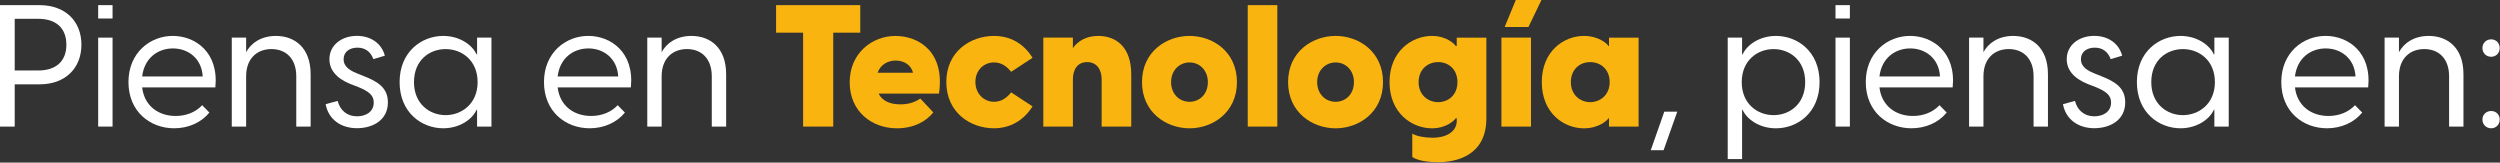<svg width="938" height="61" viewBox="0 0 938 61" fill="none" xmlns="http://www.w3.org/2000/svg">
<rect x="0" y="0" width="938" height="61" fill="#333333" stroke="none"/>
<g clip-path="url(#clip0_43_270)">
<path d="M30.55 16.75C30.55 25.48 24.64 31.64 14.83 31.64H5.52V47.49H0V1.93H14.83C24.65 1.93 30.55 8.09 30.55 16.76V16.75ZM24.9 16.75C24.9 10.33 20.79 7.06 14.37 7.06H5.52V26.44H14.38C20.8 26.44 24.91 23.17 24.91 16.75H24.9Z" fill="white"/>
<path d="M36.84 1.93H42.23V6.94H36.84V1.93ZM36.84 14.12H42.23V47.49H36.84V14.12Z" fill="white"/>
<path d="M80.8 32.79H53.33C54.16 39.79 59.49 43.51 65.91 43.51C69.83 43.51 73.42 42.1 75.86 39.47L78.56 42.23C75.54 45.95 70.73 48.13 65.34 48.13C56.36 48.13 48.2 41.9 48.2 30.8C48.2 19.7 56.41 13.47 64.82 13.47C73.23 13.47 82.15 19.57 80.8 32.79ZM53.34 28.69H76.06C75.68 21.82 70.48 18.17 64.89 18.17C59.3 18.17 54.17 21.7 53.34 28.69Z" fill="white"/>
<path d="M116.55 27.85V47.49H111.16V28.62C111.16 21.88 107.18 18.41 101.85 18.41C96.52 18.41 92.35 21.88 92.35 28.62V47.49H86.96V14.12H92.35V19.58C94.08 16.37 97.74 13.48 103.52 13.48C110.52 13.48 116.55 17.84 116.55 27.86V27.85Z" fill="white"/>
<path d="M122.2 39.08L126.69 37.86C127.59 41.39 130.22 43.64 133.94 43.64C137.09 43.64 140.23 42.1 140.23 38.44C140.23 35.68 138.3 34.27 134.45 32.66L131.43 31.5C125.91 29.25 123.6 25.98 123.6 22.19C123.6 16.93 128.16 13.46 133.93 13.46C139.26 13.46 143.24 16.41 144.39 20.9L140.09 22.18C139.06 19.42 137.07 17.88 134.12 17.88C131.17 17.88 128.92 19.42 128.92 22.24C128.92 24.36 130.27 26.03 133.73 27.44L136.43 28.53C141.69 30.58 145.54 32.89 145.54 38.41C145.54 45.02 139.96 48.1 133.92 48.1C127.88 48.1 123.2 44.76 122.18 39.05L122.2 39.08Z" fill="white"/>
<path d="M149.93 30.81C149.93 19.39 158.21 13.48 166.3 13.48C172.52 13.48 177.21 16.88 178.81 20.41H179V14.12H184.39V47.49H179V41.2H178.81C177.21 44.73 172.52 48.13 166.3 48.13C158.21 48.13 149.93 42.23 149.93 30.8V30.81ZM179.2 30.81C179.2 22.6 173.23 18.42 167.2 18.42C161.17 18.42 155.33 22.53 155.33 30.81C155.33 39.09 161.3 43.2 167.2 43.2C173.1 43.2 179.2 39.03 179.2 30.81Z" fill="white"/>
<path d="M236.7 32.79H209.23C210.06 39.79 215.39 43.51 221.81 43.51C225.73 43.51 229.32 42.1 231.76 39.47L234.46 42.23C231.44 45.95 226.63 48.13 221.24 48.13C212.26 48.13 204.1 41.9 204.1 30.8C204.1 19.7 212.31 13.47 220.72 13.47C229.13 13.47 238.05 19.57 236.7 32.79ZM209.23 28.69H231.95C231.57 21.82 226.37 18.17 220.78 18.17C215.19 18.17 210.06 21.7 209.23 28.69Z" fill="white"/>
<path d="M272.45 27.85V47.49H267.06V28.62C267.06 21.88 263.08 18.41 257.75 18.41C252.42 18.41 248.25 21.88 248.25 28.62V47.49H242.86V14.12H248.25V19.58C249.98 16.37 253.64 13.48 259.42 13.48C266.42 13.48 272.45 17.84 272.45 27.86V27.85Z" fill="white"/>
<path d="M322.77 12.26H312.63V47.49H301.33V12.26H291.19V1.93H322.77V12.26Z" fill="#F9B410"/>
<path d="M352.3 35.11H329.64C330.99 37.81 333.88 39.15 337.73 39.15C340.43 39.15 342.86 38.64 345.3 36.97L350.18 42.17C347.48 45.57 342.8 48.14 336.51 48.14C327.14 48.14 318.8 41.85 318.8 30.88C318.8 19.91 327.27 13.49 335.94 13.49C344.61 13.49 354.62 19.33 352.31 35.12L352.3 35.11ZM329.26 27.28H342.55C341.78 24.13 338.89 22.72 336.07 22.72C333.25 22.72 330.42 24.13 329.27 27.28H329.26Z" fill="#F9B410"/>
<path d="M355.06 30.74C355.06 19.45 363.98 13.48 372.97 13.48C378.87 13.48 384.01 16.18 387.41 21.69L379.39 26.95C377.91 25.09 375.86 23.42 372.97 23.42C369.12 23.42 365.97 26.37 365.97 30.74C365.97 35.11 369.11 38.19 372.97 38.19C375.86 38.19 377.91 36.52 379.39 34.66L387.41 39.92C384.01 45.31 378.87 48.13 372.97 48.13C363.99 48.13 355.06 42.16 355.06 30.74Z" fill="#F9B410"/>
<path d="M424.44 27.85V47.49H413.34V29.78C413.34 26.31 411.67 23.3 407.88 23.3C404.09 23.3 402.55 26.32 402.55 29.78V47.49H391.45V14.12H402.55V18.04C404.48 15.34 407.62 13.48 412.05 13.48C418.79 13.48 424.44 17.65 424.44 27.86V27.85Z" fill="#F9B410"/>
<path d="M428.48 30.81C428.48 19.45 437.53 13.48 446.32 13.48C455.11 13.48 464.1 19.45 464.1 30.81C464.1 42.17 455.05 48.14 446.32 48.14C437.59 48.14 428.48 42.17 428.48 30.81ZM453.19 30.81C453.19 26.38 450.11 23.43 446.32 23.43C442.53 23.43 439.39 26.38 439.39 30.81C439.39 35.24 442.47 38.19 446.32 38.19C450.17 38.19 453.19 35.24 453.19 30.81Z" fill="#F9B410"/>
<path d="M468.15 1.93H479.25V47.5H468.15V1.93Z" fill="#F9B410"/>
<path d="M483.29 30.81C483.29 19.45 492.34 13.48 501.13 13.48C509.92 13.48 518.91 19.45 518.91 30.81C518.91 42.17 509.86 48.14 501.13 48.14C492.4 48.14 483.29 42.17 483.29 30.81ZM508 30.81C508 26.38 504.92 23.43 501.13 23.43C497.34 23.43 494.2 26.38 494.2 30.81C494.2 35.24 497.28 38.19 501.13 38.19C504.98 38.19 508 35.24 508 30.81Z" fill="#F9B410"/>
<path d="M557.68 14.12V44.48C557.68 58.02 546.96 60.85 539.58 60.85C536.18 60.85 532.13 60.4 529.89 58.92V50.13C531.49 51.16 534.83 51.67 537.46 51.67C543.69 51.67 546.57 48.65 546.57 45.44V44.35H546.19C545.93 44.93 542.92 48.14 537.27 48.14C529.76 48.14 521.35 42.43 521.35 30.81C521.35 19.19 529.76 13.48 537.27 13.48C542.92 13.48 545.93 16.69 546.19 17.27H546.57V14.13H557.67L557.68 14.12ZM546.83 30.81C546.83 26.06 543.56 23.3 539.58 23.3C535.6 23.3 532.26 26.12 532.26 30.81C532.26 35.5 535.66 38.32 539.58 38.32C543.5 38.32 546.83 35.56 546.83 30.81Z" fill="#F9B410"/>
<path d="M563.33 14.12H574.43V47.49H563.33V14.12ZM568.72 0H578.35L573.47 10.14H564.55L568.72 0Z" fill="#F9B410"/>
<path d="M578.48 30.81C578.48 19.13 586.82 13.48 594.27 13.48C600.11 13.48 603.26 16.69 603.51 17.27H603.7V14.13H614.8V47.5H603.7V44.36H603.51C603.25 44.94 600.11 48.15 594.27 48.15C586.83 48.15 578.48 42.5 578.48 30.82V30.81ZM603.95 30.81C603.95 26.06 600.61 23.3 596.63 23.3C592.65 23.3 589.38 26.12 589.38 30.81C589.38 35.5 592.78 38.32 596.63 38.32C600.48 38.32 603.95 35.56 603.95 30.81Z" fill="#F9B410"/>
<path d="M624.43 41.91H629.31L624.18 56.35H619.37L624.44 41.91H624.43Z" fill="white"/>
<path d="M682.7 30.81C682.7 42.23 674.49 48.14 666.33 48.14C660.1 48.14 655.42 44.74 653.82 41.21H653.63V59.69H648.24V14.12H653.63V20.41H653.82C655.42 16.88 660.11 13.48 666.33 13.48C674.48 13.48 682.7 19.38 682.7 30.81ZM677.31 30.81C677.31 22.53 671.41 18.42 665.44 18.42C659.47 18.42 653.5 22.59 653.5 30.81C653.5 39.03 659.47 43.2 665.44 43.2C671.41 43.2 677.31 39.09 677.31 30.81Z" fill="white"/>
<path d="M688.68 1.93H694.07V6.94H688.68V1.93ZM688.68 14.12H694.07V47.49H688.68V14.12Z" fill="white"/>
<path d="M732.64 32.79H705.17C706 39.79 711.33 43.51 717.75 43.51C721.67 43.51 725.26 42.1 727.7 39.47L730.4 42.23C727.38 45.95 722.57 48.13 717.18 48.13C708.2 48.13 700.04 41.9 700.04 30.8C700.04 19.7 708.25 13.47 716.66 13.47C725.07 13.47 733.99 19.57 732.64 32.79ZM705.17 28.69H727.89C727.51 21.82 722.31 18.17 716.72 18.17C711.13 18.17 706 21.7 705.17 28.69Z" fill="white"/>
<path d="M768.39 27.85V47.49H763V28.62C763 21.88 759.02 18.41 753.69 18.41C748.36 18.41 744.19 21.88 744.19 28.62V47.49H738.8V14.12H744.19V19.58C745.92 16.37 749.58 13.48 755.36 13.48C762.36 13.48 768.39 17.84 768.39 27.86V27.85Z" fill="white"/>
<path d="M774.04 39.08L778.53 37.86C779.43 41.39 782.06 43.64 785.78 43.64C788.93 43.64 792.07 42.1 792.07 38.44C792.07 35.68 790.14 34.27 786.29 32.66L783.27 31.5C777.75 29.25 775.44 25.98 775.44 22.19C775.44 16.93 780 13.46 785.77 13.46C791.1 13.46 795.08 16.41 796.23 20.9L791.93 22.18C790.9 19.42 788.91 17.88 785.96 17.88C783.01 17.88 780.76 19.42 780.76 22.24C780.76 24.36 782.11 26.03 785.57 27.44L788.27 28.53C793.53 30.58 797.38 32.89 797.38 38.41C797.38 45.02 791.8 48.1 785.76 48.1C779.72 48.1 775.04 44.76 774.02 39.05L774.04 39.08Z" fill="white"/>
<path d="M801.76 30.81C801.76 19.39 810.04 13.48 818.13 13.48C824.35 13.48 829.04 16.88 830.64 20.41H830.83V14.12H836.22V47.49H830.83V41.2H830.64C829.04 44.73 824.35 48.13 818.13 48.13C810.04 48.13 801.76 42.23 801.76 30.8V30.81ZM831.03 30.81C831.03 22.6 825.06 18.42 819.03 18.42C813 18.42 807.16 22.53 807.16 30.81C807.16 39.09 813.13 43.2 819.03 43.2C824.93 43.2 831.03 39.03 831.03 30.81Z" fill="white"/>
<path d="M888.54 32.79H861.07C861.9 39.79 867.23 43.51 873.65 43.51C877.57 43.51 881.16 42.1 883.6 39.47L886.3 42.23C883.28 45.95 878.47 48.13 873.08 48.13C864.1 48.13 855.94 41.9 855.94 30.8C855.94 19.7 864.15 13.47 872.56 13.47C880.97 13.47 889.89 19.57 888.54 32.79ZM861.07 28.69H883.79C883.41 21.82 878.21 18.17 872.62 18.17C867.03 18.17 861.9 21.7 861.07 28.69Z" fill="white"/>
<path d="M924.29 27.85V47.49H918.9V28.62C918.9 21.88 914.92 18.41 909.59 18.41C904.26 18.41 900.09 21.88 900.09 28.62V47.49H894.7V14.12H900.09V19.58C901.82 16.37 905.48 13.48 911.26 13.48C918.26 13.48 924.29 17.84 924.29 27.86V27.85Z" fill="white"/>
<path d="M931.41 18.03C931.41 16.17 932.82 14.76 934.68 14.76C936.54 14.76 937.89 16.17 937.89 18.03C937.89 19.89 936.54 21.3 934.68 21.3C932.82 21.3 931.41 19.89 931.41 18.03ZM931.41 44.86C931.41 43 932.82 41.65 934.68 41.65C936.54 41.65 937.89 43 937.89 44.86C937.89 46.72 936.54 48.13 934.68 48.13C932.82 48.13 931.41 46.72 931.41 44.86Z" fill="white"/>
</g>
<defs>
<clipPath id="clip0_43_270">
<rect width="937.9" height="60.84" fill="white"/>
</clipPath>
</defs>
</svg>
